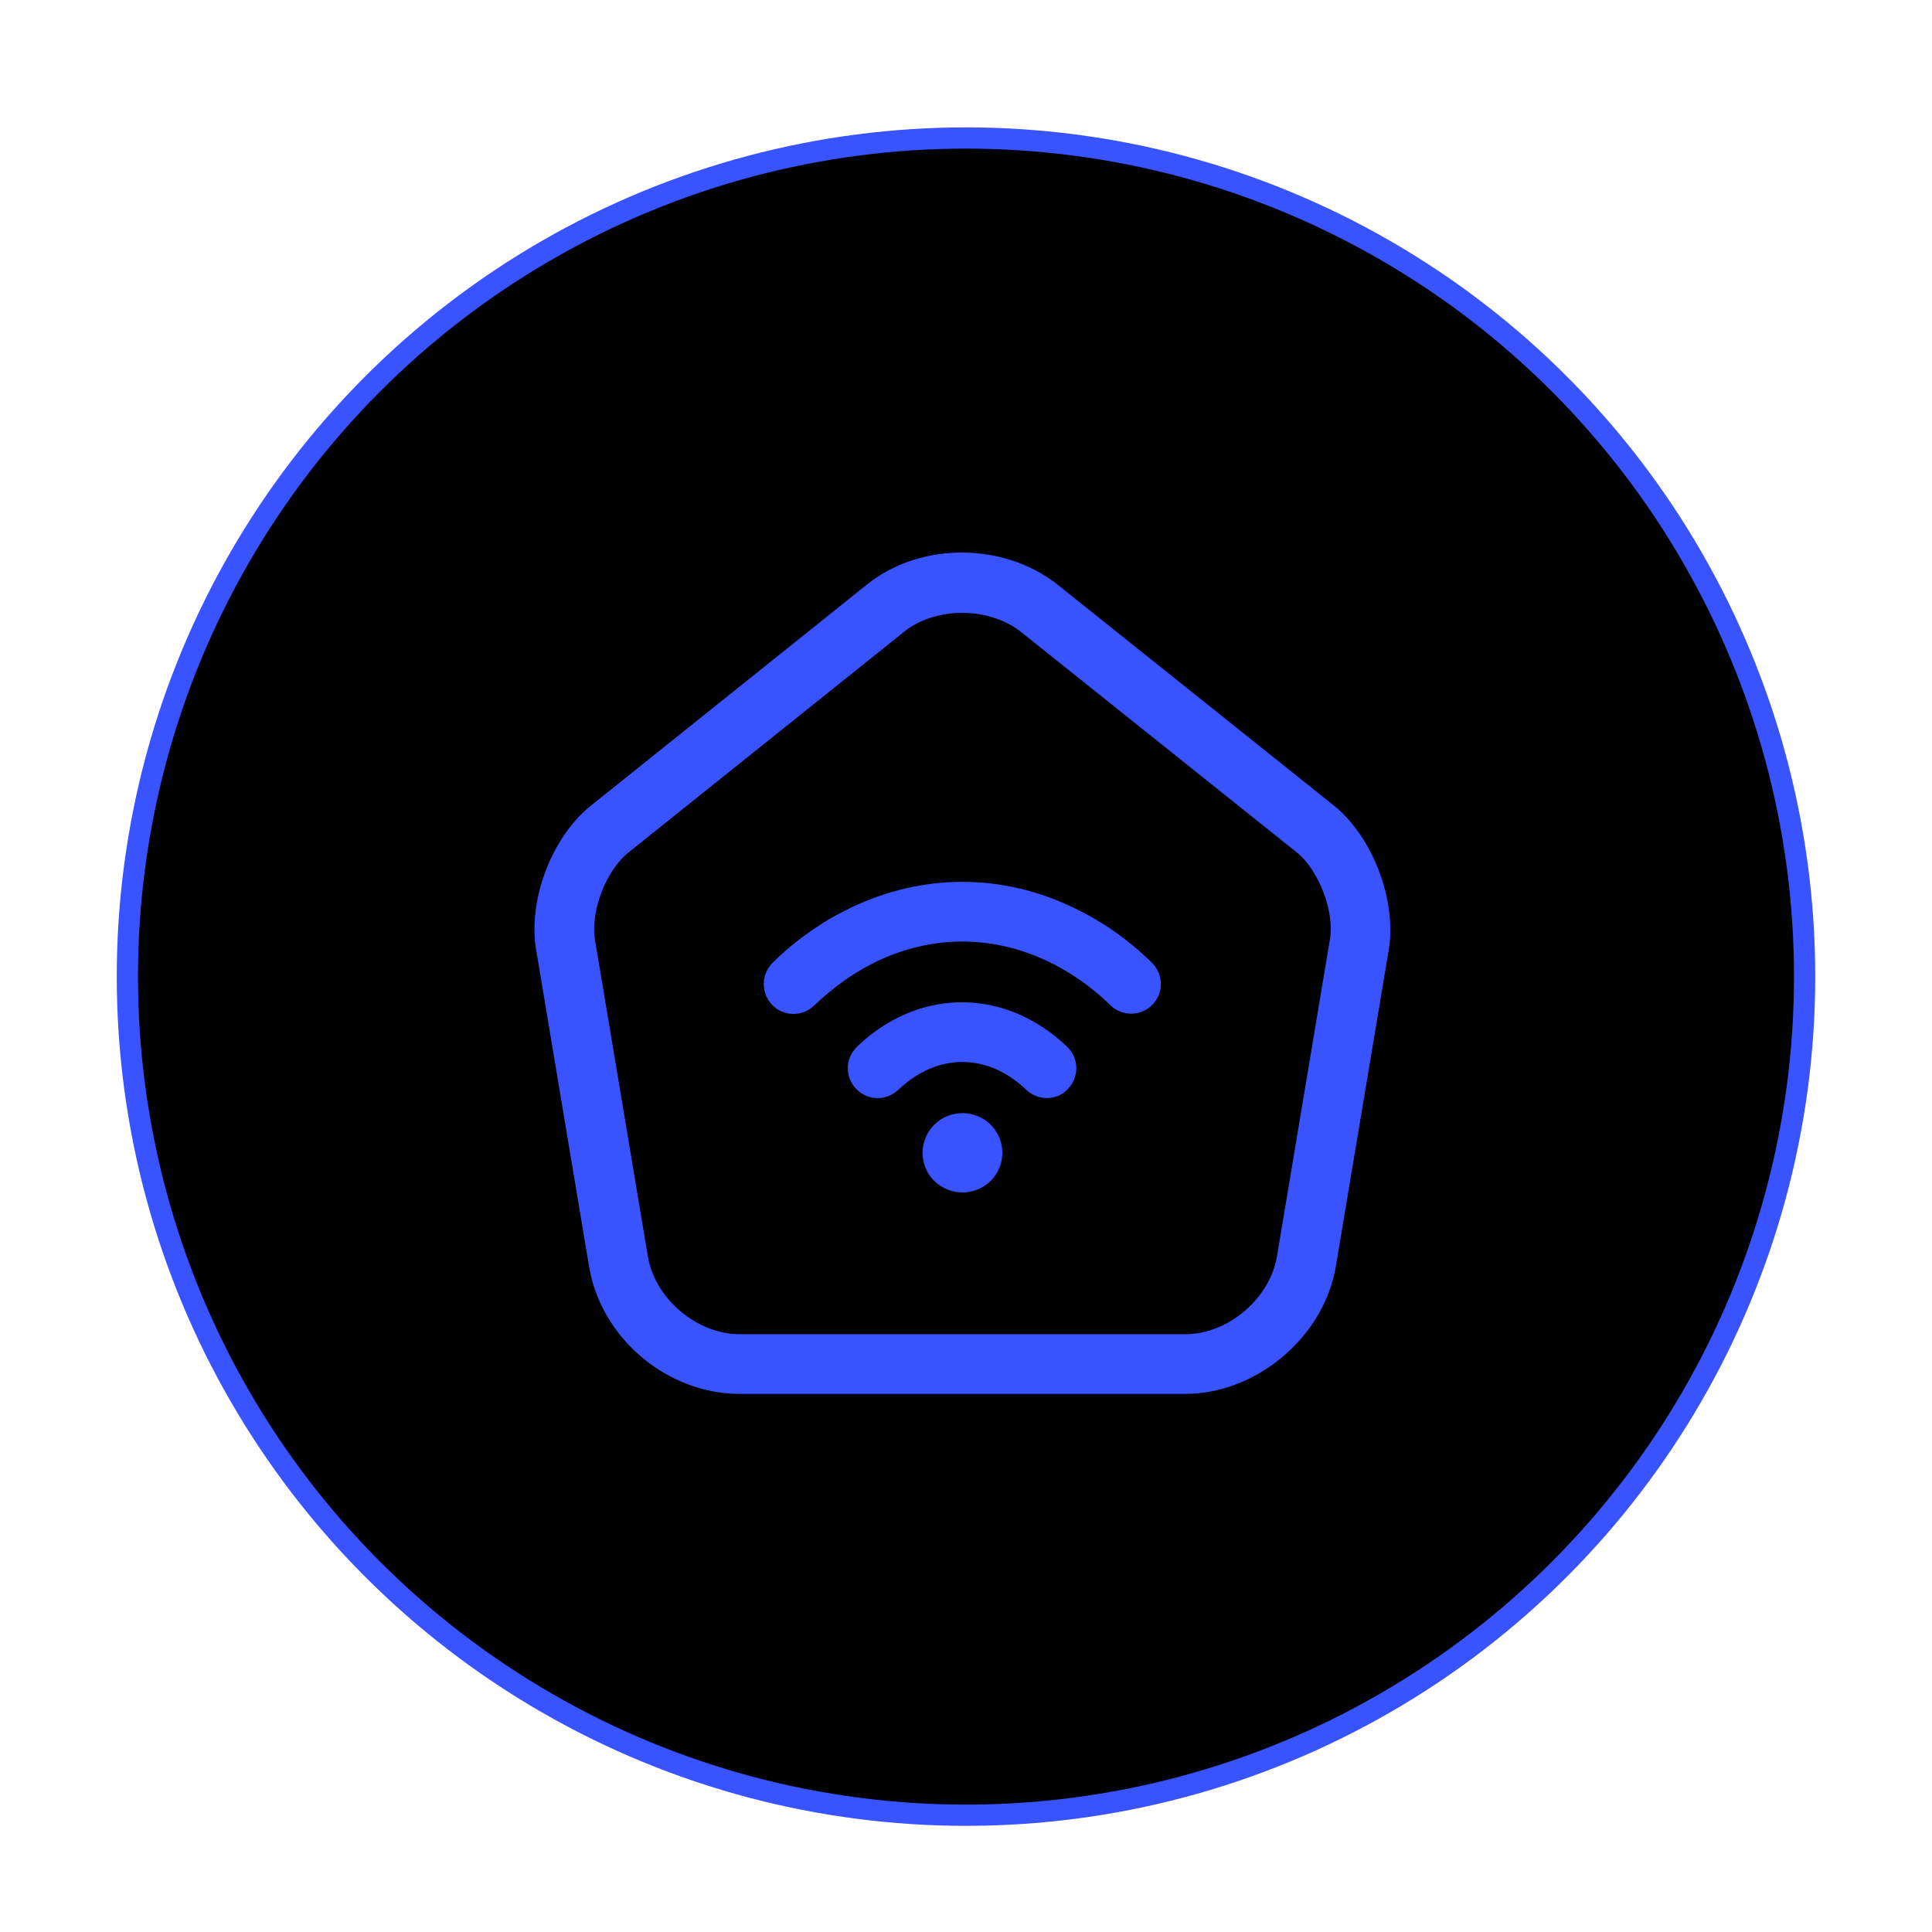 <?xml version="1.0" encoding="UTF-8"?> <svg xmlns="http://www.w3.org/2000/svg" width="182" height="182" viewBox="0 0 182 182" fill="none"><g filter="url(#filter0_dd_234_216)"><circle cx="91" cy="87" r="79" fill="black" stroke="#3853FF" stroke-width="2"></circle><path d="M82.788 51.462C87.149 47.947 94.13 47.969 98.549 51.504L98.55 51.504L124.537 72.279C126.073 73.52 127.389 75.461 128.229 77.673C129.071 79.887 129.378 82.221 129.063 84.174L124.078 114.01C123.098 119.79 117.503 124.52 111.666 124.52L69.666 124.52C63.712 124.52 58.235 119.9 57.254 114.015L57.254 114.014L52.267 84.164L52.266 84.16L52.211 83.79C51.975 81.921 52.286 79.746 53.074 77.673C53.914 75.462 55.238 73.521 56.793 72.28L56.796 72.278L82.783 51.466L82.788 51.462ZM90.628 50.945C88.309 50.945 85.91 51.641 84.079 53.097L84.073 53.101L58.086 73.913L58.081 73.917C56.698 75.033 55.641 76.72 54.988 78.43C54.376 80.032 54.042 81.856 54.243 83.522L54.29 83.853L59.277 113.702L59.277 113.703L59.279 113.71C60.101 118.503 64.78 122.471 69.666 122.471L111.666 122.471C116.556 122.471 121.233 118.498 122.053 113.67L122.054 113.665L127.041 83.815L127.042 83.814C127.335 82.056 126.984 80.083 126.328 78.375C125.672 76.668 124.617 74.977 123.248 73.877L123.244 73.874L97.257 53.1L97.246 53.091L97.235 53.083L96.881 52.821C95.077 51.557 92.838 50.945 90.628 50.945Z" fill="#3853FF" stroke="#3853FF" stroke-width="3.575"></path><path d="M81.968 94.895C86.926 90.129 93.694 89.975 98.805 94.451L99.295 94.899C99.709 95.307 99.711 95.934 99.318 96.34L99.285 96.374L99.253 96.411C99.15 96.53 98.92 96.657 98.616 96.657C98.4 96.657 98.188 96.594 97.977 96.428L97.887 96.351C95.786 94.343 93.273 93.254 90.662 93.254C88.046 93.254 85.519 94.348 83.398 96.36L83.387 96.372C82.978 96.767 82.347 96.761 81.939 96.34C81.546 95.932 81.55 95.303 81.968 94.895Z" fill="#3853FF" stroke="#3853FF" stroke-width="3.575"></path><path d="M80.903 82.131C87.202 79.103 94.131 79.106 100.388 82.13L100.394 82.132C102.878 83.322 105.191 84.933 107.263 86.97L107.268 86.976L107.274 86.981C107.661 87.355 107.692 87.977 107.276 88.418C107.084 88.603 106.831 88.709 106.566 88.709C106.283 88.709 106.04 88.604 105.881 88.445L105.867 88.431L105.508 88.086C103.698 86.386 101.678 85.002 99.543 83.973L99.538 83.97L98.999 83.721C93.408 81.228 87.316 81.309 81.79 83.973C79.502 85.076 77.4 86.577 75.479 88.418L75.452 88.445C75.066 88.83 74.414 88.83 74.026 88.428C73.652 88.041 73.634 87.448 73.97 87.039L74.043 86.96C76.113 84.927 78.422 83.32 80.901 82.132L80.903 82.131Z" fill="#3853FF" stroke="#3853FF" stroke-width="3.575"></path><path d="M89.268 102.222C90.032 101.458 91.301 101.458 92.066 102.222C92.824 102.981 92.829 104.197 92.082 104.962C91.656 105.36 91.163 105.546 90.667 105.546C90.171 105.546 89.676 105.361 89.25 104.962C88.504 104.197 88.51 102.98 89.268 102.222Z" fill="#3853FF" stroke="#3853FF" stroke-width="3.575"></path></g><defs><filter id="filter0_dd_234_216" x="0" y="0" width="182" height="182" filterUnits="userSpaceOnUse" color-interpolation-filters="sRGB"><feFlood flood-opacity="0" result="BackgroundImageFix"></feFlood><feColorMatrix in="SourceAlpha" type="matrix" values="0 0 0 0 0 0 0 0 0 0 0 0 0 0 0 0 0 0 127 0" result="hardAlpha"></feColorMatrix><feOffset dy="1"></feOffset><feGaussianBlur stdDeviation="1.5"></feGaussianBlur><feColorMatrix type="matrix" values="0 0 0 0 0 0 0 0 0 0 0 0 0 0 0 0 0 0 0.3 0"></feColorMatrix><feBlend mode="normal" in2="BackgroundImageFix" result="effect1_dropShadow_234_216"></feBlend><feColorMatrix in="SourceAlpha" type="matrix" values="0 0 0 0 0 0 0 0 0 0 0 0 0 0 0 0 0 0 127 0" result="hardAlpha"></feColorMatrix><feMorphology radius="3" operator="dilate" in="SourceAlpha" result="effect2_dropShadow_234_216"></feMorphology><feOffset dy="4"></feOffset><feGaussianBlur stdDeviation="4"></feGaussianBlur><feColorMatrix type="matrix" values="0 0 0 0 0 0 0 0 0 0 0 0 0 0 0 0 0 0 0.15 0"></feColorMatrix><feBlend mode="normal" in2="effect1_dropShadow_234_216" result="effect2_dropShadow_234_216"></feBlend><feBlend mode="normal" in="SourceGraphic" in2="effect2_dropShadow_234_216" result="shape"></feBlend></filter></defs></svg> 